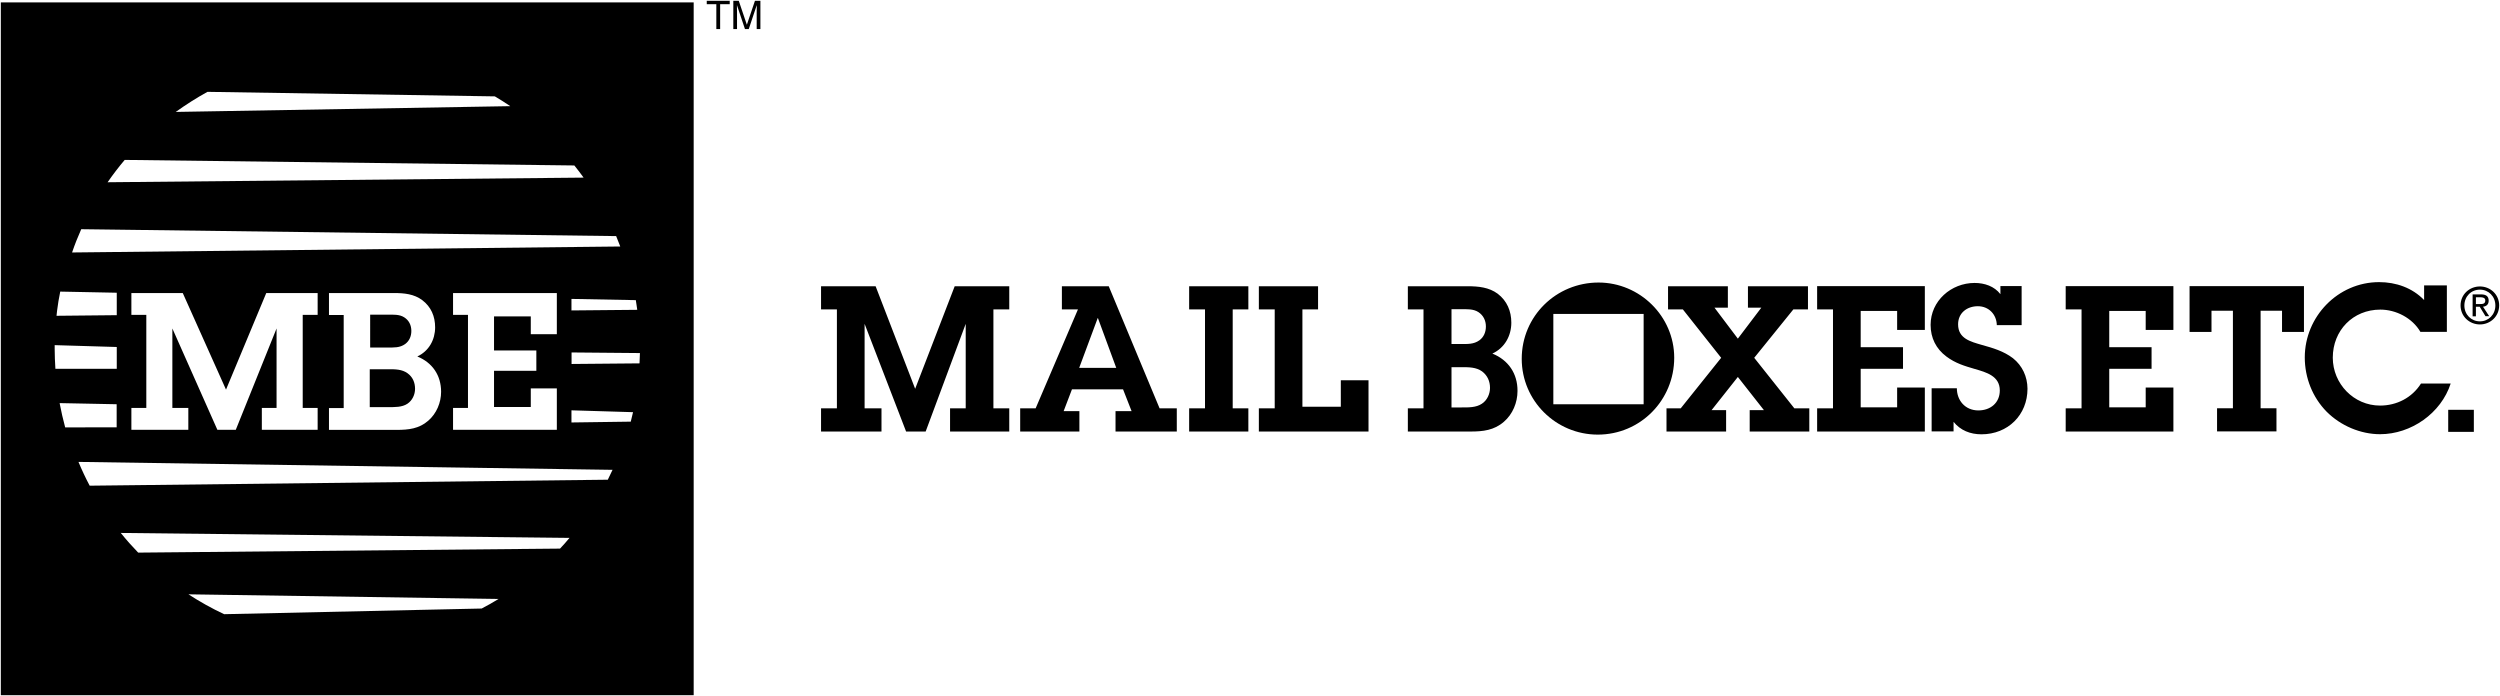 <svg xmlns="http://www.w3.org/2000/svg" xmlns:xlink="http://www.w3.org/1999/xlink" version="1.1" id="Livello_1" x="0px"
     y="0px" viewBox="0 0 2428 676" style="enable-background:new 0 0 2428 676;" xml:space="preserve">
    <path class="st0"
          d="M888.8,377.6l-38.4-99.6h-53v22.5h15.4v96.1h-15.4v22.5h58.7v-22.5h-16.4v-82.1L880,419.1h19l38.9-104.6v82.1  h-15.2v22.5h57.5v-22.5h-15.4v-96.1h15.4v-22.5h-53L888.8,377.6z M1126.2,396.6l-49.4-118.6h-45.5v22.5h15.6l-41.1,96.1h-15v22.5  h57.5v-19.8H1033l8.1-21.2h49.6l8.3,21.2h-15.6v19.8h59.5v-22.5L1126.2,396.6z M1048.1,357.3l18-48.4h0.2l17.8,48.4H1048.1z   M1154.9,300.5h15.4v96.1h-15.4v22.5h57.5v-22.5h-15.2v-96.1h15.2v-22.5h-57.5V300.5z M1302.2,395h-37.3v-94.5h15.2v-22.5h-57.5  v22.5h15.4v96.1h-15.4v22.5h106.5v-49.8h-26.9V395z M1449.4,343.4c11.9-5.5,18.4-17.2,18.4-30c0-11.3-4.2-21.2-13.2-28.1  c-8.5-6.3-18.8-7.3-29.3-7.3h-58v22.5h15.2v96.1h-15.2v22.5h60.9c12.1,0,22.9-1.2,32.4-9.5c8.5-7.3,13.2-18.6,13.2-29.9  C1473.9,362.9,1465,349.7,1449.4,343.4z M1409.7,300.3h9.1c5.8,0,12.1-0.4,17,2.8c4.9,3.2,7.3,8.3,7.3,14c0,5.3-2,10.3-6.3,13.4  c-5.6,4-11.7,3.6-18.2,3.6h-8.9V300.3z M1439.2,392.1c-5.6,3.8-13.2,3.6-19.6,3.6h-9.9v-39.1h10.1c6.9,0,13.8,0,19.6,4.1  c5.3,4,7.7,9.7,7.7,16C1447.1,382.6,1444.3,388.8,1439.2,392.1z M1703.7,347.5l38-47h14.2v-22.5h-58.3v20.8h13l-22.8,30.1  l-22.7-30.1h13v-20.8h-58.1v22.5h14.4l37.2,47l-39.3,49.1h-13.8v22.5h57.9v-20.8h-14.1l25.5-32.2l25.3,32.2h-13.8v20.8h57.9v-22.5  h-14.5L1703.7,347.5z M1764.8,300.5h15.4v96.1h-15.4v22.5h104.6v-42.7h-26.9v19.2h-35.4v-37.4h41.1v-21h-41.1V302h35.4v18.4h26.9  v-42.5h-104.6V300.5z M1955,347.9c-9.1-6.9-19.4-9.9-30.2-12.9c-10.9-3.2-23.1-6.1-23.1-20c0-11.1,8.7-17.6,19.2-17.6  c10.5,0,18.2,7.9,18.4,18.4h24.1v-38h-20.6v7.9c-5.9-7.7-15.4-10.9-25.1-10.9c-22.7,0-42.7,17.4-42.7,40.7  c0,12.7,5.3,23.3,15.4,30.8c8.7,6.5,17.4,9.1,27.7,12.1c10.9,3.2,24.1,6.7,24.1,20.8c0,12.1-9.1,19.4-20.8,19.4  c-13,0-20.9-9.9-20.9-21.5h-24.5v41.9h21.3v-9.3c6.7,8.3,16.2,12.1,27.1,12.1c25.7,0,44.7-18.8,44.7-44.3  C1969,365.7,1964.1,355.2,1955,347.9z M2006.2,300.5h15.4v96.1h-15.4v22.5h104.6v-42.7h-26.9v19.2h-35.4v-37.4h41.1v-21h-41.1V302  h35.4v18.4h26.9v-42.5h-104.6V300.5z M2126.4,322.4h21.4v-20.6h20.8v94.7h-15.4v22.5h57.7v-22.5h-15.4v-94.7h20.8v20.6h21.3v-44.5  h-111.1V322.4z M2351.2,372.6c-8.7,13.7-23.5,21.3-39.7,21.3c-25.5,0-45.9-21.2-45.9-46.5c0-26.5,19.6-46.7,46.2-46.7  c15.2,0,31,8.1,38.9,21.6h25.7v-45.1h-22.1v14.2c-11.5-11.9-27.3-17.4-43.7-17.4c-40.1,0-72.2,33.6-72.2,73.1  c0,19.8,7.5,38.8,21.3,52.8c13.5,13.5,32.8,21.8,51.8,21.8c30.2,0,59.3-20.4,68.6-49.2H2351.2z M2377.7,419.4h24.9V398h-24.9V419.4z  "/>
    <path class="st0"
          d="M1552.5,274.4c-41.1,0-74.6,32.6-74.6,74.1c0,40.7,33.2,73.6,73.9,73.6c41.3,0,74.2-33.4,74.2-74.7  C1626,307.2,1592.6,274.4,1552.5,274.4z M1596.3,392.6h-87.7v-87.7h87.7V392.6z M2408.5,278.2c-10.2,0-18.8,7.8-18.8,18.4  c0,10.7,8.6,18.5,18.8,18.5c10.1,0,18.7-7.8,18.7-18.5C2427.2,286,2418.6,278.2,2408.5,278.2z M2408.5,312.1  c-8.4,0-15.1-6.5-15.1-15.4c0-8.8,6.6-15.4,15.1-15.4c8.4,0,15,6.6,15,15.4C2423.5,305.5,2416.9,312.1,2408.5,312.1z"/>
    <path class="st0"
          d="M359.4,337.5h17c6.1,0,11.9,0.4,17.1-3.4c4.1-3,6-7.6,6-12.7c0-5.4-2.2-10.2-6.9-13.2c-4.6-3-10.6-2.6-16-2.6  h-17.1V337.5z M359.2,395.4h18.1c6,0,13.2,0.2,18.4-3.3c4.8-3.2,7.4-8.9,7.4-14.5c0-6-2.2-11.4-7.3-15.1c-5.4-3.9-11.9-3.9-18.4-3.9  h-18.3V395.4z"/>
    <g>
	<path class="st1"
          d="M0.8,675.2h672.9V2.3H0.8V675.2z M57.9,391.5l55.4,1.1v22.4l-50,0.1C61.2,407.3,59.4,399.4,57.9,391.5z    M467.8,591l-250.1,5.5c-12-5.6-23.6-12.1-34.7-19.3l301.2,4.5C478.9,585,473.4,588.1,467.8,591z M543.9,532.8l-409.7,3.9   c-5.9-6.1-11.6-12.5-16.9-19.1l435.8,4.8C550.1,526,547.1,529.5,543.9,532.8z M590.3,465.9l-503.2,5.8c-4-7.5-7.6-15.2-10.9-23.1   l518.7,7.7C593.4,459.6,591.9,462.7,590.3,465.9z M127.6,305.8v-21.2h49.9l42,93.8l39.1-93.8h49.9v21.2h-14.5v90.4h14.5v21.2h-54.2   v-21.2h14.3V319l-39.6,98.4h-17.9L167.4,319v77.2h15.5v21.2h-55.3v-21.2h14.5v-90.4H127.6z M319.5,305.8v-21.2h63.1   c9.9,0,19.5,0.9,27.5,6.9c8.6,6.5,12.5,15.8,12.5,26.4c0,12.1-6.1,23.1-17.3,28.3c14.7,6,23.1,18.4,23.1,34.3   c0,10.6-4.5,21.2-12.5,28.1c-8.9,7.8-19.2,8.9-30.5,8.9h-65.9v-21.2h14.3v-90.4H319.5z M440,305.8v-21.2h100.8v40h-25.3v-17.3   h-35.7v33.1h41.1v19.7h-41.1v35.2h35.7v-18.1h25.3v40.2H440v-21.2h14.5v-90.4H440z M612.6,409.5l-57.6,0.8v-11.8l59.8,1.8   C614.1,403.4,613.3,406.4,612.6,409.5z M621.1,352.9l-66,0.6v-11.2l66.4,0.6C621.3,346.2,621.2,349.5,621.1,352.9z M618.2,296.1   c0.2,1.6,0.5,3.2,0.7,4.8l-63.9,0.6v-11.2l62.5,1.2C617.8,293,618,294.5,618.2,296.1z M201.5,89.2l279.1,4.4c5.1,3,10.1,6.2,15,9.5   l-324.9,5.6C180.6,101.6,190.8,95.1,201.5,89.2z M121.1,155.3l436.7,5.4c3.1,3.8,6.1,7.8,9,11.8L104.5,177   C109.7,169.5,115.2,162.3,121.1,155.3z M78.9,222.6l519.5,6.7c1.4,3.3,2.7,6.7,4,10.1L70,245.2C72.6,237.5,75.6,230,78.9,222.6z    M55.4,302c0.8-6.3,1.8-12.6,3.1-18.8l54.9,1.1v21.8l-58.5,0.6C55,305.2,55.2,303.6,55.4,302z M53.1,335.2l60.3,1.8v21.2l-59.6,0   c-0.4-6.4-0.7-12.9-0.7-19.4L53.1,335.2z"/>
        <path class="st1"
              d="M2411.5,297.9c3.1-0.4,5.5-2,5.5-5.9c0-4.2-2.5-6.1-7.5-6.1h-8.1v21.3h3.2v-9.3h3.7l5.6,9.2h3.6L2411.5,297.9z    M2404.6,295.3v-6.6h4.4c2.3,0,4.7,0.5,4.7,3.1c0,3.3-2.4,3.5-5.2,3.5H2404.6z"/>
</g>
    <path class="st0"
          d="M686.5,0.8h22.2v3.3h-9.3v24.1h-3.7V4.1h-9.3V0.8z M734.9,28.2V12c0-0.8,0.1-4.3,0.1-6.8h-0.1l-7.7,23h-3.7  l-7.7-23h-0.1c0,2.5,0.1,6,0.1,6.8v16.2h-3.6V0.8h5.3l7.8,23.1h0.1l7.8-23.1h5.3v27.4H734.9z"/>
</svg>
